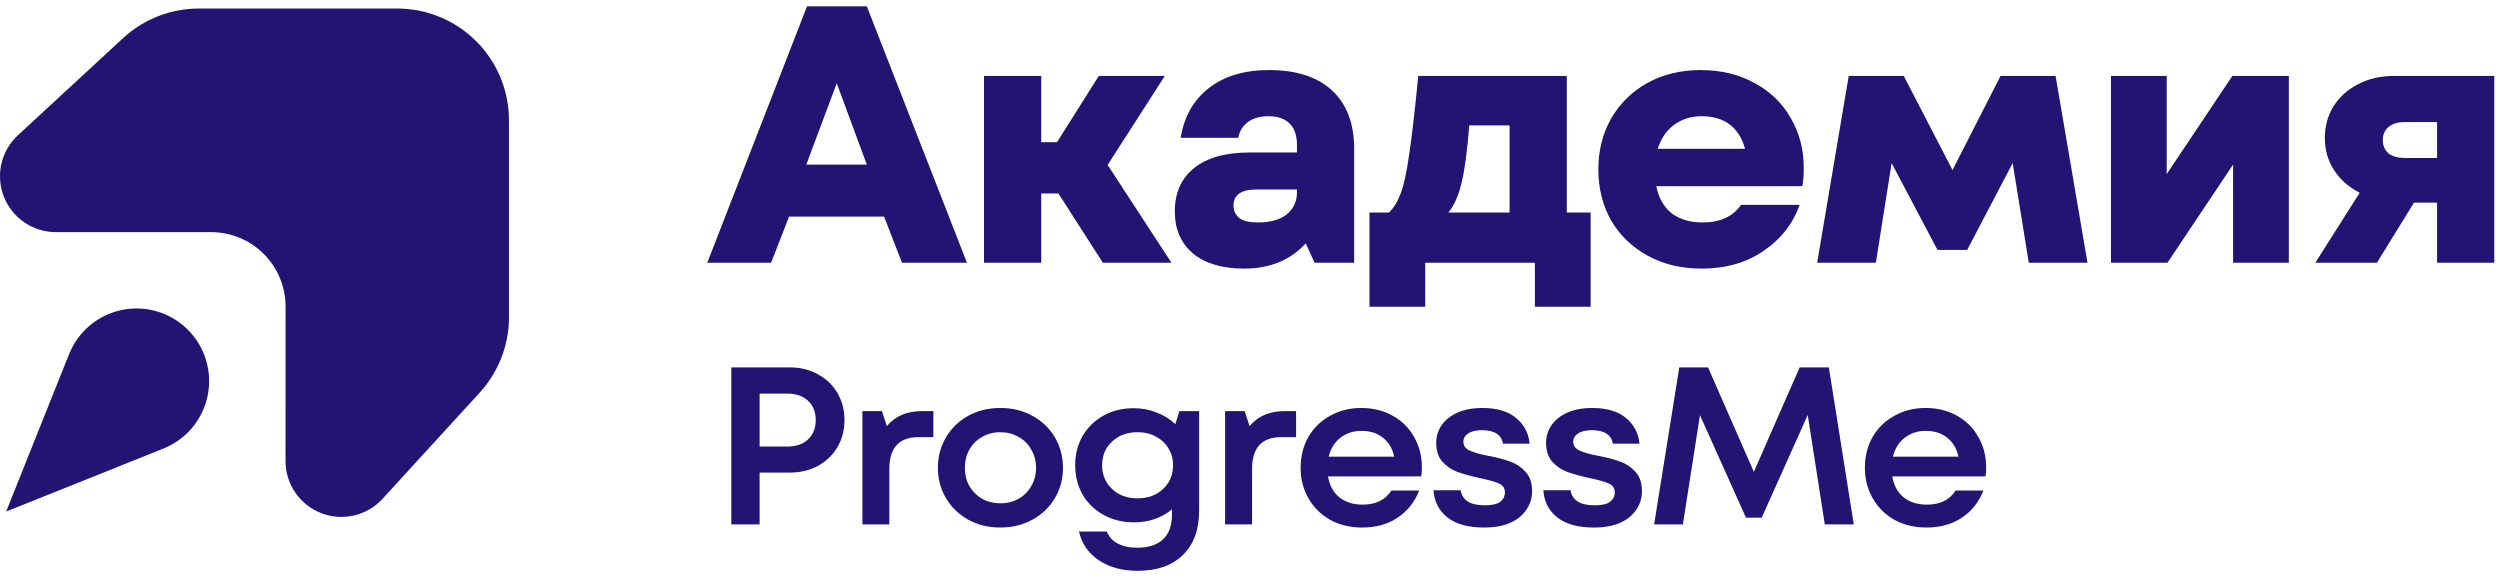 <?xml version="1.0" encoding="UTF-8"?> <svg xmlns="http://www.w3.org/2000/svg" width="198" height="46" viewBox="0 0 198 46" fill="none"><g clip-path="url(#clip0_1_1163)"><path d="M22.168 22.025C22.465 22.74 22.617 23.507 22.617 24.281L22.613 36.514C22.613 37.405 22.882 38.276 23.386 39.012C23.889 39.748 24.603 40.314 25.433 40.638C26.264 40.961 27.173 41.026 28.041 40.824C28.909 40.622 29.696 40.162 30.299 39.505L37.985 31.105C39.481 29.473 40.311 27.338 40.311 25.124V9.527C40.311 7.18 39.379 4.928 37.719 3.268C36.06 1.608 33.809 0.676 31.462 0.676H15.747C13.523 0.676 11.38 1.514 9.745 3.023L1.429 10.701C0.773 11.305 0.315 12.092 0.114 12.961C-0.087 13.83 -0.021 14.739 0.304 15.569C0.628 16.4 1.196 17.113 1.932 17.615C2.669 18.118 3.539 18.386 4.431 18.385H16.722C17.496 18.385 18.263 18.537 18.978 18.834C19.693 19.13 20.343 19.564 20.89 20.112C21.438 20.659 21.872 21.309 22.168 22.025Z" fill="#231373"></path><path d="M0.489 40.509L5.473 28.045C5.827 27.161 6.394 26.379 7.124 25.768C7.854 25.158 8.725 24.738 9.657 24.547C10.589 24.356 11.554 24.399 12.465 24.673C13.377 24.946 14.206 25.442 14.879 26.115C15.552 26.788 16.047 27.617 16.321 28.529C16.594 29.441 16.637 30.406 16.446 31.338C16.255 32.271 15.835 33.141 15.225 33.871C14.615 34.602 13.833 35.169 12.95 35.523L0.489 40.509Z" fill="#231373"></path><path d="M193.016 16.051H191.186L188.252 20.809H183.372L186.887 15.268C186.015 14.823 185.338 14.223 184.853 13.469C184.37 12.714 184.127 11.873 184.127 10.944C184.127 10.016 184.35 9.184 184.795 8.449C185.26 7.695 185.909 7.105 186.741 6.68C187.574 6.235 188.533 6.012 189.617 6.012H197.547V20.809H193.016V16.051ZM188.717 11.09C188.717 11.515 188.862 11.863 189.152 12.134C189.462 12.385 189.898 12.511 190.46 12.511H193.016V9.668H190.46C189.898 9.668 189.462 9.803 189.152 10.074C188.862 10.325 188.717 10.664 188.717 11.09Z" fill="#231373"></path><path d="M167.188 6.012H171.603V13.788L176.803 6.012H181.276V20.809H176.861V13.033L171.661 20.809H167.188V6.012Z" fill="#231373"></path><path d="M146.419 6.012H150.776L154.639 13.469L158.444 6.012H162.802L165.329 20.809H160.681L159.403 12.917L155.801 19.794H153.448L149.817 12.917L148.568 20.809H143.92L146.419 6.012Z" fill="#231373"></path><path d="M134.751 21.274C133.163 21.274 131.75 20.935 130.51 20.258C129.271 19.581 128.303 18.653 127.606 17.473C126.928 16.274 126.589 14.92 126.589 13.411C126.589 11.922 126.928 10.578 127.606 9.378C128.303 8.179 129.261 7.241 130.481 6.564C131.721 5.887 133.125 5.549 134.693 5.549C136.281 5.549 137.695 5.887 138.934 6.564C140.174 7.222 141.132 8.14 141.81 9.32C142.507 10.5 142.856 11.815 142.856 13.266C142.856 13.924 142.817 14.417 142.74 14.746H131.178C131.372 15.693 131.779 16.409 132.398 16.893C133.038 17.376 133.851 17.618 134.838 17.618C136.233 17.618 137.249 17.154 137.889 16.225H142.536C141.994 17.734 141.035 18.953 139.66 19.881C138.305 20.809 136.668 21.274 134.751 21.274ZM138.208 11.786C137.724 10.065 136.572 9.204 134.751 9.204C133.918 9.204 133.192 9.436 132.573 9.9C131.972 10.345 131.547 10.974 131.295 11.786H138.208Z" fill="#231373"></path><path d="M108.462 16.834H110.002C110.389 16.467 110.699 15.964 110.931 15.325C111.183 14.668 111.406 13.652 111.6 12.279C111.812 10.886 112.055 8.798 112.326 6.012H124.09V16.834H125.978V24.291H121.563V20.809H112.878V24.291H108.462V16.834ZM119.559 16.834V9.929H116.363C116.209 11.96 116.005 13.478 115.753 14.484C115.521 15.49 115.172 16.273 114.708 16.834H119.559Z" fill="#231373"></path><path d="M93.046 16.748C93.046 15.278 93.549 14.136 94.556 13.324C95.582 12.492 97.054 12.076 98.971 12.076H102.719V11.467C102.719 10.732 102.525 10.171 102.138 9.784C101.751 9.398 101.189 9.204 100.453 9.204C99.794 9.204 99.252 9.359 98.826 9.668C98.419 9.978 98.168 10.394 98.071 10.916H93.51C93.781 9.233 94.527 7.918 95.747 6.97C96.967 6.022 98.555 5.549 100.511 5.549C102.68 5.549 104.345 6.09 105.507 7.173C106.669 8.256 107.25 9.794 107.25 11.786V20.809H104.113L103.416 19.272C102.196 20.606 100.569 21.274 98.536 21.274C96.812 21.274 95.466 20.877 94.498 20.084C93.53 19.272 93.046 18.16 93.046 16.748ZM97.693 16.283C97.693 16.69 97.848 17.018 98.158 17.27C98.468 17.502 98.952 17.618 99.611 17.618C100.618 17.618 101.382 17.405 101.905 16.98C102.448 16.535 102.719 15.954 102.719 15.239V15.007H99.523C98.303 15.007 97.693 15.432 97.693 16.283Z" fill="#231373"></path><path d="M83.831 15.325H82.466V20.809H77.934V6.012H82.466V11.264H83.715L87.026 6.012H92.255L87.724 13.062L92.778 20.809H87.346L83.831 15.325Z" fill="#231373"></path><path d="M63.917 0.5H68.652L76.582 20.809H71.441L70.017 17.154H62.494L61.071 20.809H56.016L63.917 0.5ZM68.652 13.034L66.27 6.593L63.859 13.034H68.652Z" fill="#231373"></path><path d="M152.571 41.78C151.623 41.78 150.781 41.578 150.046 41.176C149.311 40.761 148.736 40.193 148.321 39.47C147.906 38.748 147.698 37.943 147.698 37.055C147.698 36.155 147.9 35.343 148.303 34.621C148.718 33.899 149.293 33.336 150.028 32.934C150.763 32.519 151.587 32.312 152.5 32.312C153.425 32.312 154.249 32.513 154.972 32.916C155.707 33.318 156.277 33.881 156.68 34.603C157.095 35.314 157.302 36.119 157.302 37.019C157.302 37.291 157.284 37.528 157.249 37.73H149.868C149.987 38.44 150.283 38.991 150.757 39.382C151.244 39.772 151.86 39.968 152.607 39.968C153.65 39.968 154.409 39.595 154.883 38.849H157.089C156.733 39.761 156.164 40.477 155.381 40.998C154.611 41.519 153.674 41.78 152.571 41.78ZM155.115 36.166C154.972 35.527 154.676 35.03 154.225 34.674C153.775 34.307 153.206 34.124 152.518 34.124C151.878 34.124 151.321 34.307 150.846 34.674C150.384 35.03 150.076 35.527 149.922 36.166H155.115Z" fill="#231373"></path><path d="M133 29.097H135.277L138.905 37.374L142.533 29.097H144.845L146.819 41.531H144.524L143.173 32.863L139.527 40.998H138.282L134.636 32.88L133.285 41.531H131.008L133 29.097Z" fill="#231373"></path><path d="M126.237 41.78C124.98 41.78 124.014 41.513 123.338 40.98C122.662 40.447 122.295 39.731 122.235 38.831H124.387C124.518 39.624 125.152 40.021 126.29 40.021C126.847 40.021 127.251 39.932 127.5 39.755C127.76 39.565 127.891 39.31 127.891 38.991C127.891 38.671 127.737 38.44 127.428 38.298C127.12 38.156 126.598 38.008 125.863 37.854C125.164 37.7 124.583 37.54 124.12 37.374C123.658 37.197 123.261 36.924 122.929 36.557C122.609 36.19 122.449 35.693 122.449 35.065C122.449 34.556 122.591 34.094 122.876 33.68C123.16 33.265 123.575 32.934 124.12 32.685C124.678 32.436 125.342 32.312 126.112 32.312C127.251 32.312 128.134 32.572 128.762 33.093C129.402 33.614 129.764 34.295 129.847 35.136H127.731C127.683 34.793 127.523 34.532 127.251 34.355C126.978 34.165 126.593 34.07 126.095 34.07C125.597 34.07 125.223 34.159 124.974 34.337C124.725 34.503 124.601 34.716 124.601 34.976C124.601 35.296 124.767 35.533 125.099 35.687C125.431 35.841 125.94 35.983 126.628 36.113C127.316 36.243 127.891 36.397 128.353 36.575C128.816 36.741 129.213 37.013 129.545 37.392C129.877 37.759 130.043 38.263 130.043 38.902C130.043 39.435 129.895 39.92 129.598 40.358C129.314 40.797 128.887 41.146 128.318 41.407C127.749 41.655 127.055 41.78 126.237 41.78Z" fill="#231373"></path><path d="M117.535 41.78C116.279 41.78 115.312 41.513 114.637 40.98C113.961 40.447 113.593 39.731 113.534 38.831H115.686C115.816 39.624 116.451 40.021 117.589 40.021C118.146 40.021 118.549 39.932 118.798 39.755C119.059 39.565 119.189 39.31 119.189 38.991C119.189 38.671 119.035 38.44 118.727 38.298C118.419 38.156 117.897 38.008 117.162 37.854C116.462 37.7 115.881 37.54 115.419 37.374C114.957 37.197 114.56 36.924 114.228 36.557C113.907 36.19 113.747 35.693 113.747 35.065C113.747 34.556 113.89 34.094 114.174 33.68C114.459 33.265 114.874 32.934 115.419 32.685C115.976 32.436 116.64 32.312 117.411 32.312C118.549 32.312 119.432 32.572 120.061 33.093C120.701 33.614 121.063 34.295 121.146 35.136H119.029C118.982 34.793 118.822 34.532 118.549 34.355C118.276 34.165 117.891 34.07 117.393 34.07C116.895 34.07 116.522 34.159 116.273 34.337C116.024 34.503 115.899 34.716 115.899 34.976C115.899 35.296 116.065 35.533 116.397 35.687C116.729 35.841 117.239 35.983 117.927 36.113C118.614 36.243 119.189 36.397 119.652 36.575C120.114 36.741 120.511 37.013 120.843 37.392C121.175 37.759 121.341 38.263 121.341 38.902C121.341 39.435 121.193 39.92 120.897 40.358C120.612 40.797 120.185 41.146 119.616 41.407C119.047 41.655 118.354 41.78 117.535 41.78Z" fill="#231373"></path><path d="M107.882 41.78C106.934 41.78 106.092 41.578 105.357 41.176C104.622 40.761 104.047 40.193 103.632 39.47C103.217 38.748 103.009 37.943 103.009 37.055C103.009 36.155 103.211 35.343 103.614 34.621C104.029 33.899 104.604 33.336 105.339 32.934C106.074 32.519 106.898 32.312 107.811 32.312C108.736 32.312 109.56 32.513 110.283 32.916C111.018 33.318 111.587 33.881 111.99 34.603C112.405 35.314 112.613 36.119 112.613 37.019C112.613 37.291 112.595 37.528 112.56 37.73H105.179C105.298 38.44 105.594 38.991 106.068 39.382C106.554 39.772 107.171 39.968 107.918 39.968C108.961 39.968 109.72 39.595 110.194 38.849H112.399C112.044 39.761 111.475 40.477 110.692 40.998C109.921 41.519 108.985 41.78 107.882 41.78ZM110.425 36.166C110.283 35.527 109.987 35.03 109.536 34.674C109.086 34.307 108.517 34.124 107.829 34.124C107.189 34.124 106.631 34.307 106.157 34.674C105.695 35.03 105.386 35.527 105.232 36.166H110.425Z" fill="#231373"></path><path d="M97.029 32.56H98.577L98.968 33.751C99.62 32.957 100.545 32.56 101.742 32.56H102.649V34.621H101.476C99.934 34.621 99.164 35.462 99.164 37.143V41.531H97.029V32.56Z" fill="#231373"></path><path d="M89.814 41.371C88.925 41.371 88.124 41.176 87.413 40.785C86.701 40.394 86.144 39.855 85.741 39.169C85.35 38.482 85.154 37.706 85.154 36.842C85.154 35.989 85.35 35.219 85.741 34.532C86.144 33.846 86.696 33.307 87.395 32.916C88.106 32.525 88.901 32.33 89.778 32.33C90.43 32.33 91.035 32.442 91.592 32.667C92.161 32.88 92.659 33.188 93.086 33.591L93.406 32.561H94.971V40.43C94.971 41.946 94.544 43.118 93.691 43.947C92.837 44.788 91.646 45.208 90.116 45.208C88.859 45.208 87.822 44.924 87.004 44.355C86.186 43.799 85.67 43.047 85.457 42.099H87.662C87.828 42.514 88.112 42.828 88.516 43.041C88.93 43.266 89.452 43.378 90.081 43.378C90.958 43.378 91.634 43.159 92.108 42.721C92.582 42.283 92.819 41.632 92.819 40.767V40.341C91.978 41.028 90.976 41.371 89.814 41.371ZM87.288 36.842C87.288 37.599 87.549 38.227 88.071 38.724C88.593 39.222 89.268 39.471 90.098 39.471C90.644 39.471 91.13 39.358 91.557 39.133C91.984 38.896 92.316 38.582 92.553 38.191C92.79 37.789 92.908 37.339 92.908 36.842C92.908 36.356 92.79 35.918 92.553 35.527C92.316 35.124 91.984 34.811 91.557 34.586C91.13 34.349 90.644 34.23 90.098 34.23C89.268 34.23 88.593 34.479 88.071 34.976C87.549 35.462 87.288 36.084 87.288 36.842Z" fill="#231373"></path><path d="M79.225 41.78C78.276 41.78 77.429 41.572 76.682 41.158C75.935 40.743 75.348 40.175 74.921 39.453C74.494 38.73 74.281 37.931 74.281 37.055C74.281 36.166 74.494 35.361 74.921 34.639C75.348 33.916 75.935 33.348 76.682 32.934C77.429 32.519 78.276 32.312 79.225 32.312C80.173 32.312 81.021 32.519 81.768 32.934C82.527 33.348 83.12 33.916 83.546 34.639C83.973 35.361 84.187 36.166 84.187 37.055C84.187 37.931 83.973 38.73 83.546 39.453C83.12 40.175 82.527 40.743 81.768 41.158C81.021 41.572 80.173 41.78 79.225 41.78ZM76.415 37.055C76.415 37.587 76.534 38.067 76.771 38.493C77.02 38.92 77.358 39.257 77.784 39.506C78.211 39.743 78.691 39.861 79.225 39.861C79.758 39.861 80.239 39.743 80.665 39.506C81.104 39.257 81.442 38.92 81.679 38.493C81.928 38.067 82.053 37.587 82.053 37.055C82.053 36.522 81.928 36.042 81.679 35.616C81.442 35.178 81.104 34.84 80.665 34.603C80.239 34.355 79.758 34.23 79.225 34.23C78.691 34.23 78.211 34.355 77.784 34.603C77.358 34.84 77.02 35.178 76.771 35.616C76.534 36.042 76.415 36.522 76.415 37.055Z" fill="#231373"></path><path d="M68.302 32.56H69.849L70.24 33.751C70.892 32.957 71.817 32.56 73.015 32.56H73.922V34.621H72.748C71.207 34.621 70.436 35.462 70.436 37.143V41.531H68.302V32.56Z" fill="#231373"></path><path d="M57.92 29.097H62.544C63.386 29.097 64.133 29.28 64.785 29.648C65.449 30.003 65.964 30.5 66.332 31.14C66.699 31.767 66.883 32.478 66.883 33.271C66.883 34.053 66.699 34.763 66.332 35.403C65.964 36.03 65.449 36.528 64.785 36.895C64.133 37.25 63.386 37.428 62.544 37.428H60.161V41.531H57.92V29.097ZM62.348 35.367C63.048 35.367 63.599 35.178 64.002 34.799C64.405 34.408 64.607 33.899 64.607 33.271C64.607 32.632 64.405 32.123 64.002 31.744C63.599 31.365 63.048 31.175 62.348 31.175H60.161V35.367H62.348Z" fill="#231373"></path></g><defs><clipPath id="clip0_1_1163"><rect width="198" height="45" fill="white" transform="translate(0 0.5)"></rect></clipPath></defs></svg> 